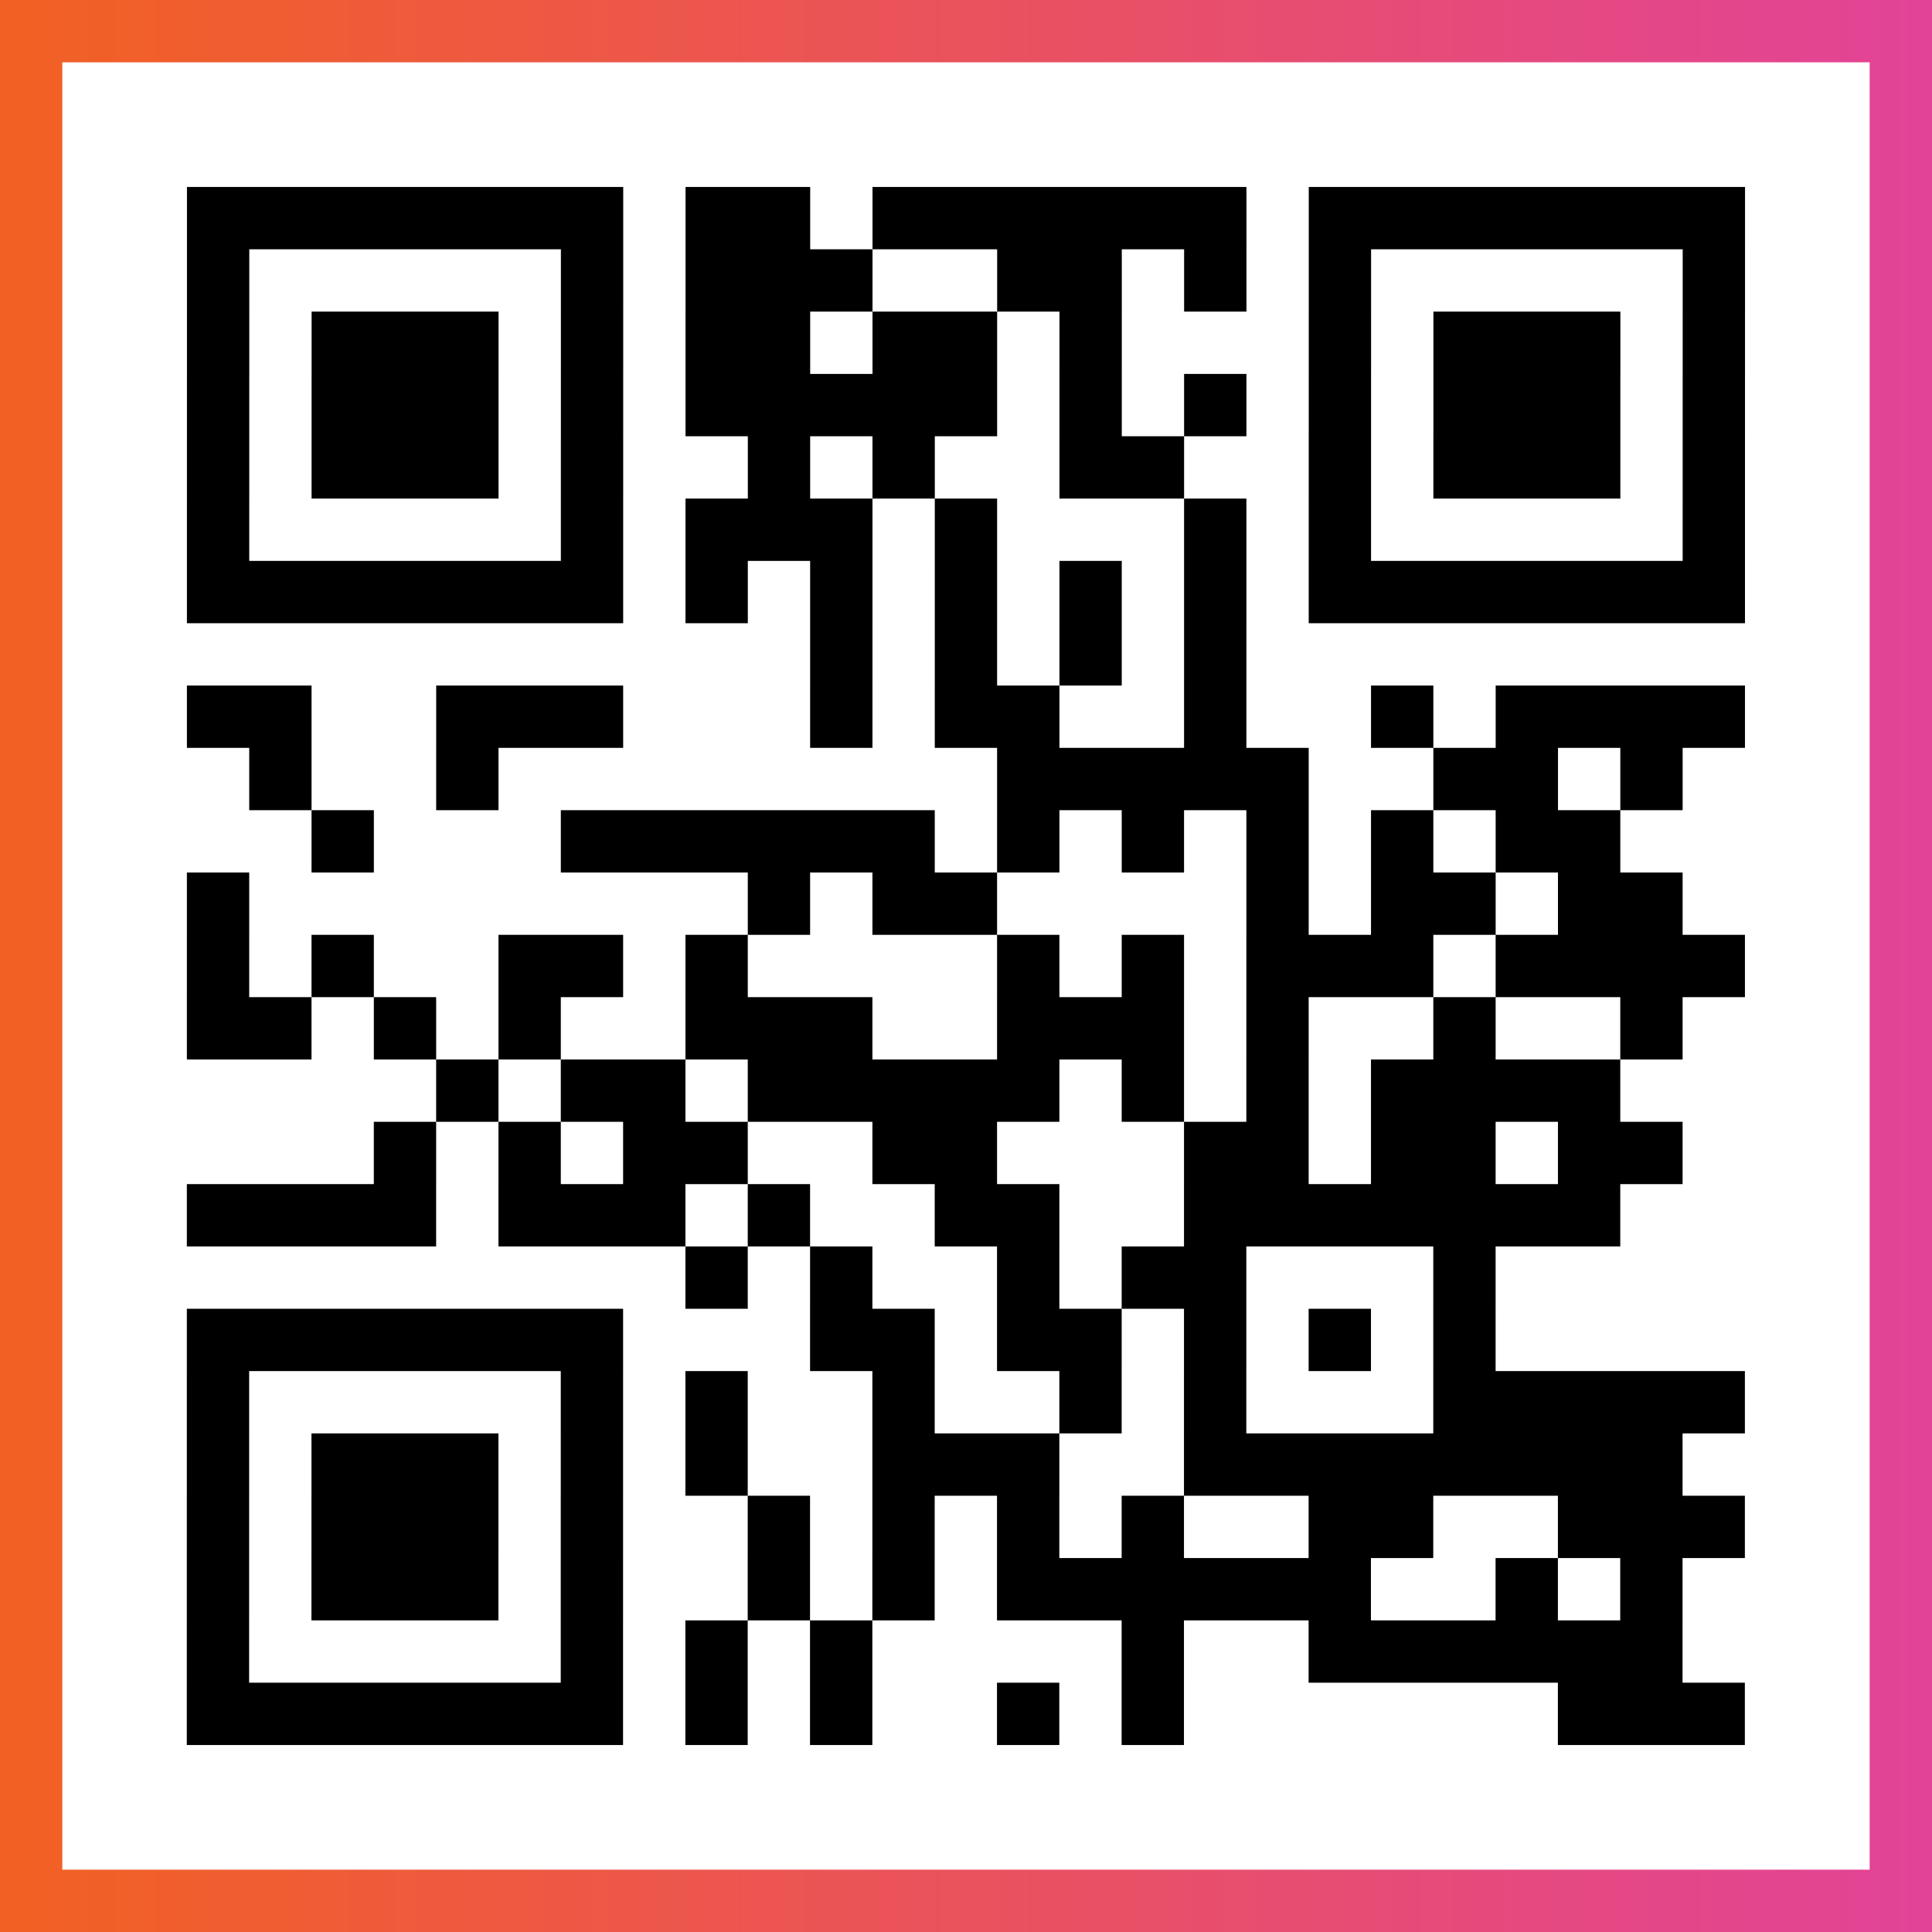 <?xml version="1.0" encoding="UTF-8"?>

<svg xmlns="http://www.w3.org/2000/svg" viewBox="-1 -1 31 31" width="93" height="93">
    <rect x="-1" y="-1" width="31" height="31" fill="#333333" stroke="none"/>
    <defs>
      <linearGradient id="primary">
        <stop class="start" offset="0%" stop-color="#f26122"/>
        <stop class="stop" offset="100%" stop-color="#e24398"/>
      </linearGradient>
    </defs>
    <rect x="-1" y="-1" width="31" height="31" fill="url(#primary)"/>
    <rect x="0" y="0" width="29" height="29" fill="#fff"/>
    <path stroke="#000" d="M2 2.5h7m1 0h2m1 0h6m1 0h7m-25 1h1m5 0h1m1 0h3m2 0h2m1 0h1m1 0h1m5 0h1m-25 1h1m1 0h3m1 0h1m1 0h2m1 0h2m1 0h1m3 0h1m1 0h3m1 0h1m-25 1h1m1 0h3m1 0h1m1 0h5m1 0h1m1 0h1m1 0h1m1 0h3m1 0h1m-25 1h1m1 0h3m1 0h1m2 0h1m1 0h1m2 0h2m2 0h1m1 0h3m1 0h1m-25 1h1m5 0h1m1 0h3m1 0h1m3 0h1m1 0h1m5 0h1m-25 1h7m1 0h1m1 0h1m1 0h1m1 0h1m1 0h1m1 0h7m-15 1h1m1 0h1m1 0h1m1 0h1m-17 1h2m2 0h3m3 0h1m1 0h2m2 0h1m2 0h1m1 0h4m-24 1h1m2 0h1m8 0h5m2 0h2m1 0h1m-22 1h1m3 0h6m1 0h1m1 0h1m1 0h1m1 0h1m1 0h2m-23 1h1m8 0h1m1 0h2m4 0h1m1 0h2m1 0h2m-24 1h1m1 0h1m2 0h2m1 0h1m4 0h1m1 0h1m1 0h3m1 0h4m-25 1h2m1 0h1m1 0h1m2 0h3m2 0h3m1 0h1m2 0h1m2 0h1m-20 1h1m1 0h2m1 0h5m1 0h1m1 0h1m1 0h4m-20 1h1m1 0h1m1 0h2m2 0h2m3 0h2m1 0h2m1 0h2m-24 1h4m1 0h3m1 0h1m2 0h2m2 0h7m-15 1h1m1 0h1m2 0h1m1 0h2m3 0h1m-21 1h7m3 0h2m1 0h2m1 0h1m1 0h1m1 0h1m-21 1h1m5 0h1m1 0h1m2 0h1m2 0h1m1 0h1m3 0h5m-25 1h1m1 0h3m1 0h1m1 0h1m2 0h3m2 0h8m-24 1h1m1 0h3m1 0h1m2 0h1m1 0h1m1 0h1m1 0h1m2 0h2m2 0h3m-25 1h1m1 0h3m1 0h1m2 0h1m1 0h1m1 0h6m2 0h1m1 0h1m-24 1h1m5 0h1m1 0h1m1 0h1m4 0h1m2 0h6m-24 1h7m1 0h1m1 0h1m2 0h1m1 0h1m6 0h3" />
</svg>
